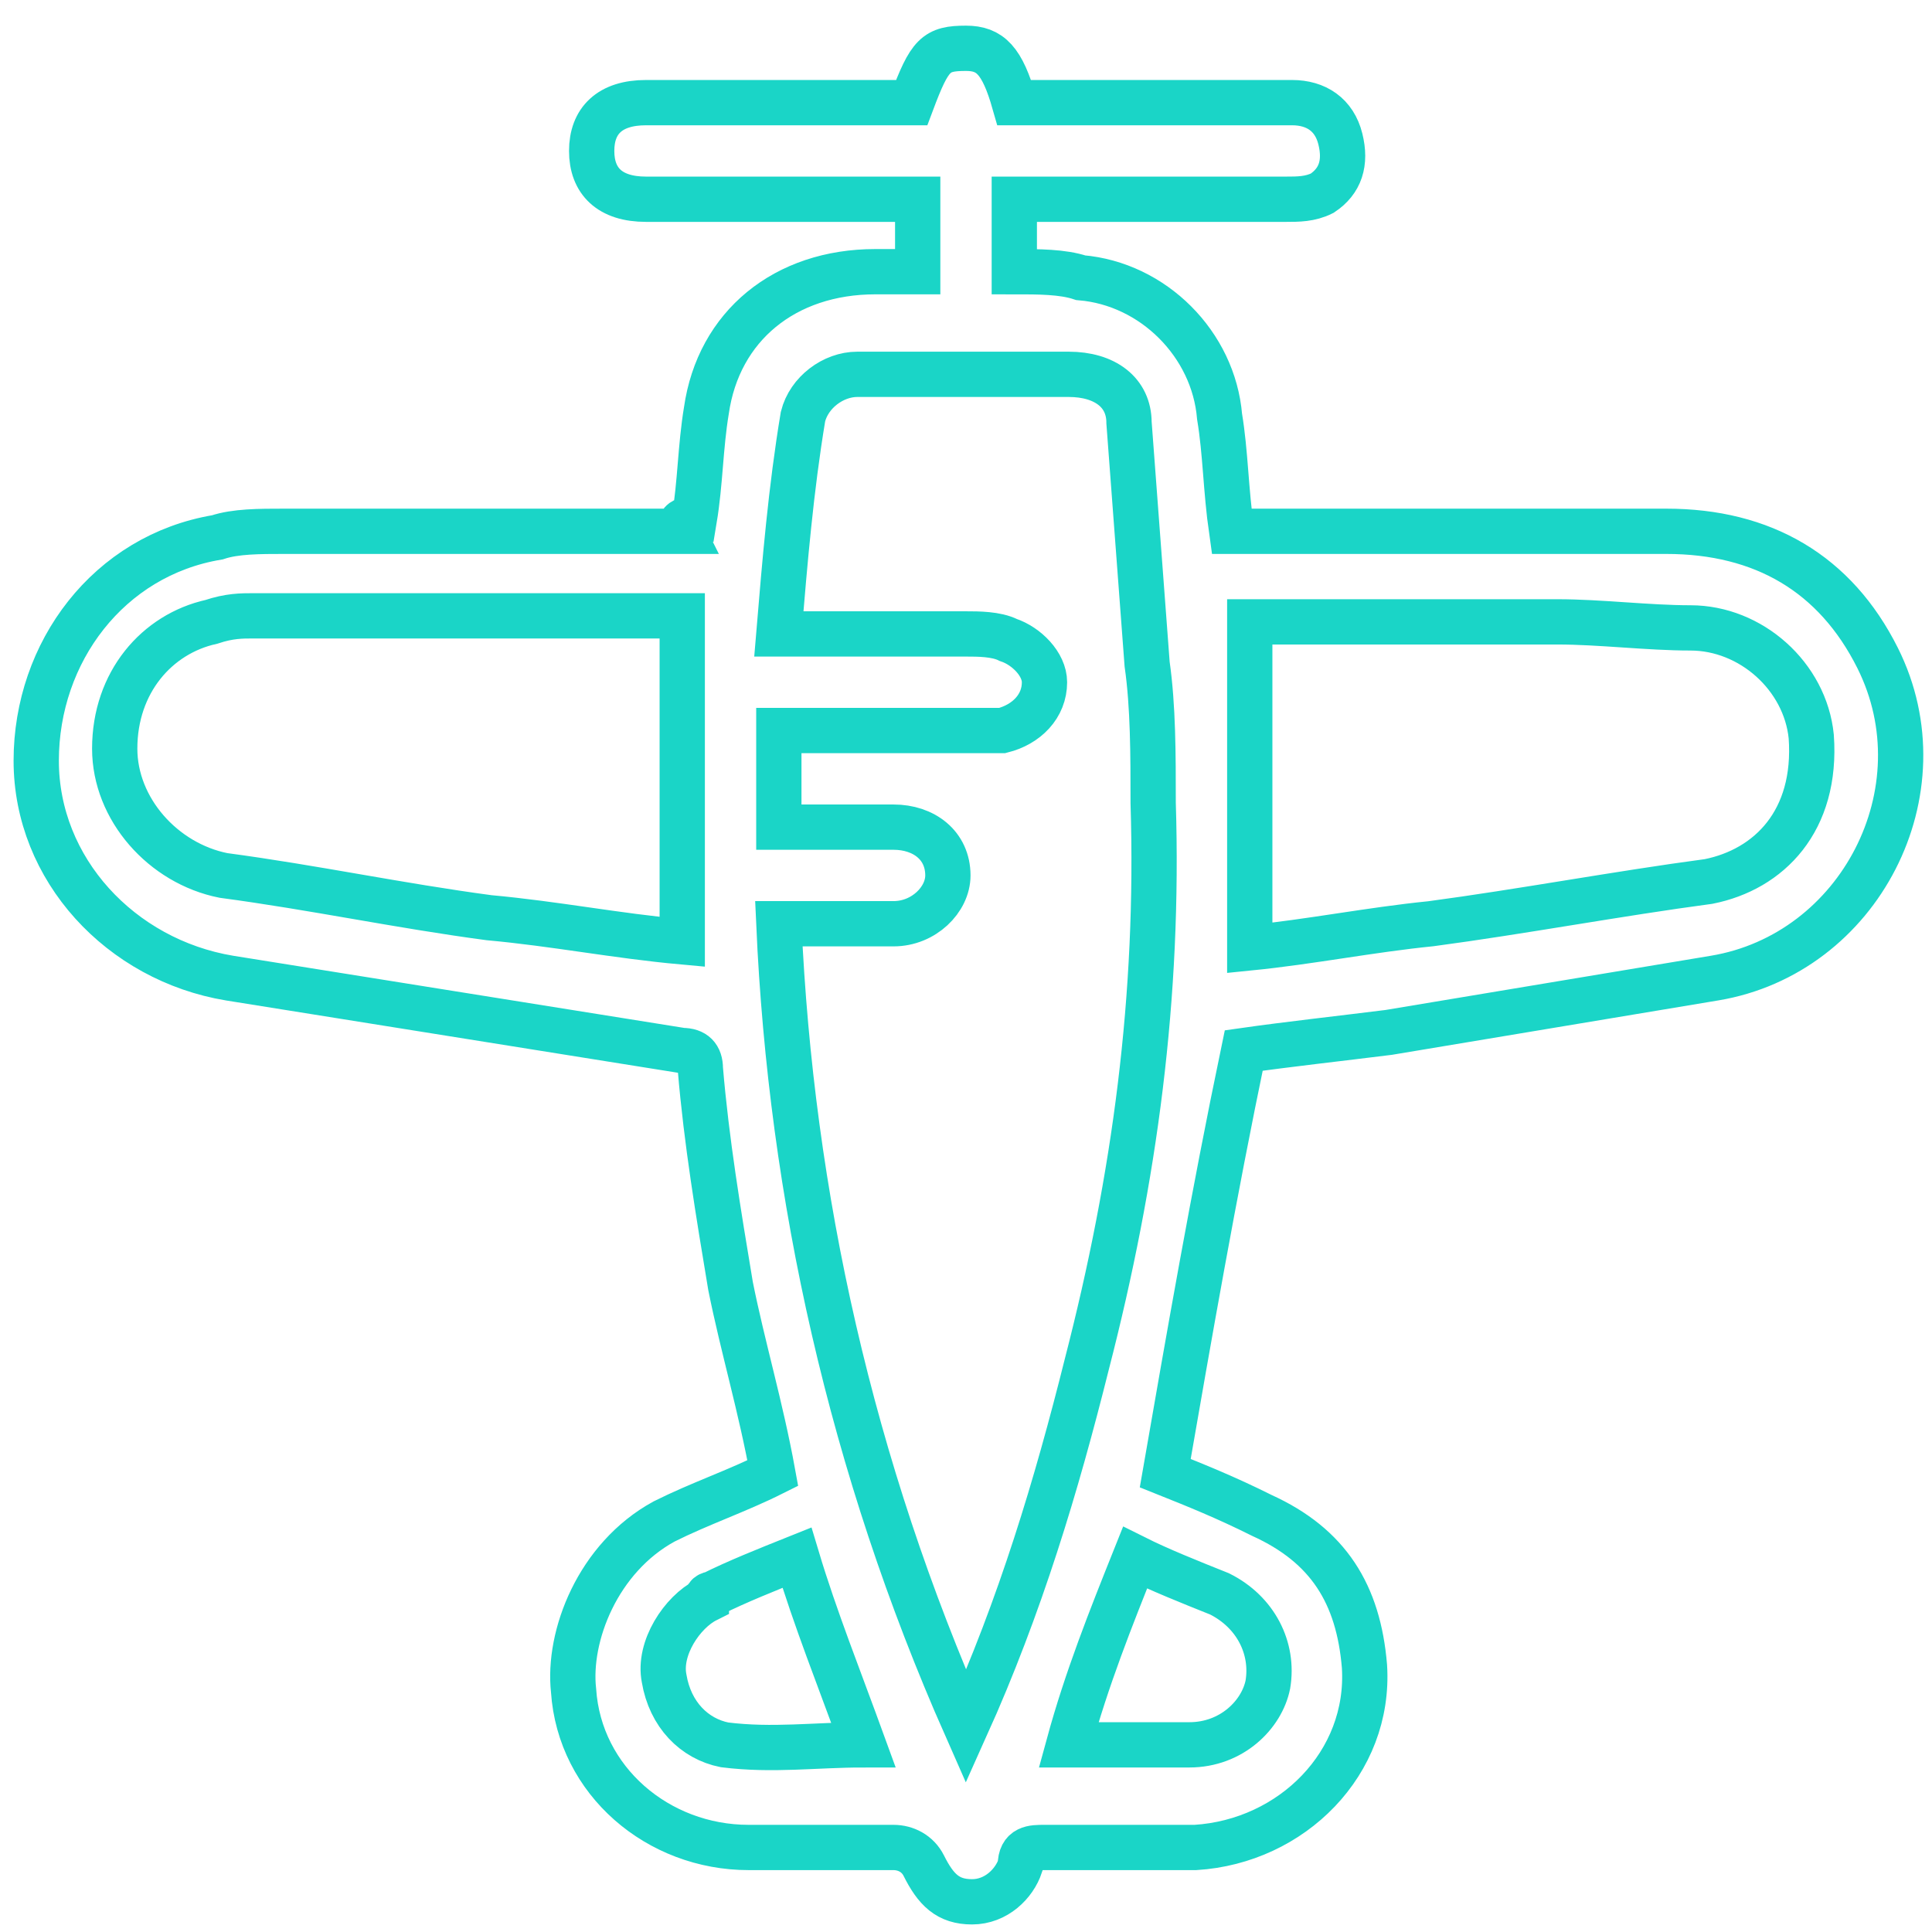<?xml version="1.0" encoding="utf-8"?>
<!-- Generator: Adobe Illustrator 26.0.3, SVG Export Plug-In . SVG Version: 6.00 Build 0)  -->
<svg version="1.1" id="Layer_1" xmlns="http://www.w3.org/2000/svg" xmlns:xlink="http://www.w3.org/1999/xlink" x="0px" y="0px"
	 viewBox="0 0 32 32" style="enable-background:new 0 0 32 32;" xml:space="preserve">
<style type="text/css">
	.st0{fill:none;stroke:#1AD5C7;stroke-width:0.75;stroke-miterlimit:10;}
</style>
<g id="_x36_0Nsyy.tif">
	<g>
		<path class="st0" d="M11.5,8.6c0.1-0.6,0.1-1.2,0.2-1.8c0.2-1.4,1.3-2.3,2.8-2.3c0.2,0,0.5,0,0.7,0c0-0.4,0-0.8,0-1.2
			c-0.1,0-0.3,0-0.4,0c-1.4,0-2.7,0-4.1,0c-0.6,0-0.9-0.3-0.9-0.8s0.3-0.8,0.9-0.8c1.5,0,2.9,0,4.4,0l0,0c0.3-0.8,0.4-0.9,0.9-0.9
			c0.4,0,0.6,0.2,0.8,0.9c0.2,0,0.3,0,0.5,0c1.4,0,2.7,0,4.1,0c0.4,0,0.7,0.2,0.8,0.6c0.1,0.4,0,0.7-0.3,0.9
			c-0.2,0.1-0.4,0.1-0.6,0.1c-1.3,0-2.7,0-4,0c-0.1,0-0.3,0-0.5,0c0,0.4,0,0.8,0,1.2c0.4,0,0.8,0,1.1,0.1c1.2,0.1,2.2,1.1,2.3,2.3
			c0.1,0.6,0.1,1.2,0.2,1.9c0.2,0,0.3,0,0.5,0c2.2,0,4.5,0,6.7,0c1.6,0,2.8,0.7,3.5,2.1c1.1,2.2-0.3,4.9-2.7,5.3
			c-1.8,0.3-3.6,0.6-5.4,0.9c-0.8,0.1-1.7,0.2-2.4,0.3c-0.5,2.4-0.9,4.7-1.3,7c0.5,0.2,1,0.4,1.6,0.7c1.1,0.5,1.6,1.3,1.7,2.5
			c0.1,1.6-1.2,2.9-2.8,3c-0.8,0-1.7,0-2.5,0c-0.2,0-0.4,0-0.4,0.3c-0.1,0.3-0.4,0.6-0.8,0.6s-0.6-0.2-0.8-0.6
			c-0.1-0.2-0.3-0.3-0.5-0.3c-0.8,0-1.6,0-2.4,0c-1.5,0-2.8-1.1-2.9-2.6c-0.1-0.9,0.4-2.2,1.5-2.8c0.6-0.3,1.2-0.5,1.8-0.8
			c-0.2-1.1-0.5-2.1-0.7-3.1c-0.2-1.2-0.4-2.4-0.5-3.6c0-0.2-0.1-0.3-0.3-0.3c-2.5-0.4-5-0.8-7.5-1.2c-1.8-0.3-3.2-1.8-3.2-3.6
			s1.2-3.4,3-3.7c0.3-0.1,0.7-0.1,1.1-0.1c2.2,0,4.4,0,6.6,0C11.2,8.6,11.4,8.6,11.5,8.6z M16,28.6c0.9-2,1.5-4,2-6
			c0.8-3.1,1.2-6.1,1.1-9.3c0-0.8,0-1.6-0.1-2.3c-0.1-1.3-0.2-2.7-0.3-4c0-0.5-0.4-0.8-1-0.8c-1.2,0-2.3,0-3.5,0
			c-0.4,0-0.8,0.3-0.9,0.7c-0.2,1.2-0.3,2.4-0.4,3.6c0.2,0,0.3,0,0.5,0c0.9,0,1.7,0,2.6,0c0.2,0,0.5,0,0.7,0.1
			c0.3,0.1,0.6,0.4,0.6,0.7c0,0.4-0.3,0.7-0.7,0.8c-0.6,0-1.1,0-1.7,0c-0.6,0-1.3,0-2,0c0,0.6,0,1.1,0,1.6c0.6,0,1.3,0,1.9,0
			c0.5,0,0.9,0.3,0.9,0.8c0,0.4-0.4,0.8-0.9,0.8c-0.6,0-1.2,0-1.9,0C13.1,19.8,14.1,24.3,16,28.6z M20.7,15.7c1-0.1,2-0.3,3-0.4
			c1.5-0.2,3.1-0.5,4.6-0.7c1-0.2,1.8-1,1.7-2.4c-0.1-1-1-1.8-2-1.8c-0.7,0-1.5-0.1-2.2-0.1c-1.6,0-3.1,0-4.7,0c-0.1,0-0.3,0-0.4,0
			C20.7,12,20.7,13.8,20.7,15.7z M11.3,15.6c0-1.8,0-3.6,0-5.4c-0.1,0-0.1,0-0.2,0c-2.3,0-4.6,0-6.9,0c-0.2,0-0.4,0-0.7,0.1
			c-0.9,0.2-1.6,1-1.6,2.1c0,1,0.8,1.9,1.8,2.1c1.5,0.2,2.9,0.5,4.4,0.7C9.2,15.3,10.2,15.5,11.3,15.6z M13.2,25.8
			c-0.5,0.2-1,0.4-1.4,0.6c0,0-0.1,0-0.1,0.1c-0.4,0.2-0.8,0.8-0.7,1.3c0.1,0.6,0.5,1,1,1.1c0.8,0.1,1.5,0,2.3,0
			C13.9,27.8,13.5,26.8,13.2,25.8z M18.8,25.8c-0.4,1-0.8,2-1.1,3.1c0.7,0,1.4,0,2,0c0.7,0,1.2-0.5,1.3-1c0.1-0.6-0.2-1.2-0.8-1.5
			C19.7,26.2,19.2,26,18.8,25.8z"/>
	</g>
</g>
<g id="iV9JMW.tif">
</g>
</svg>
